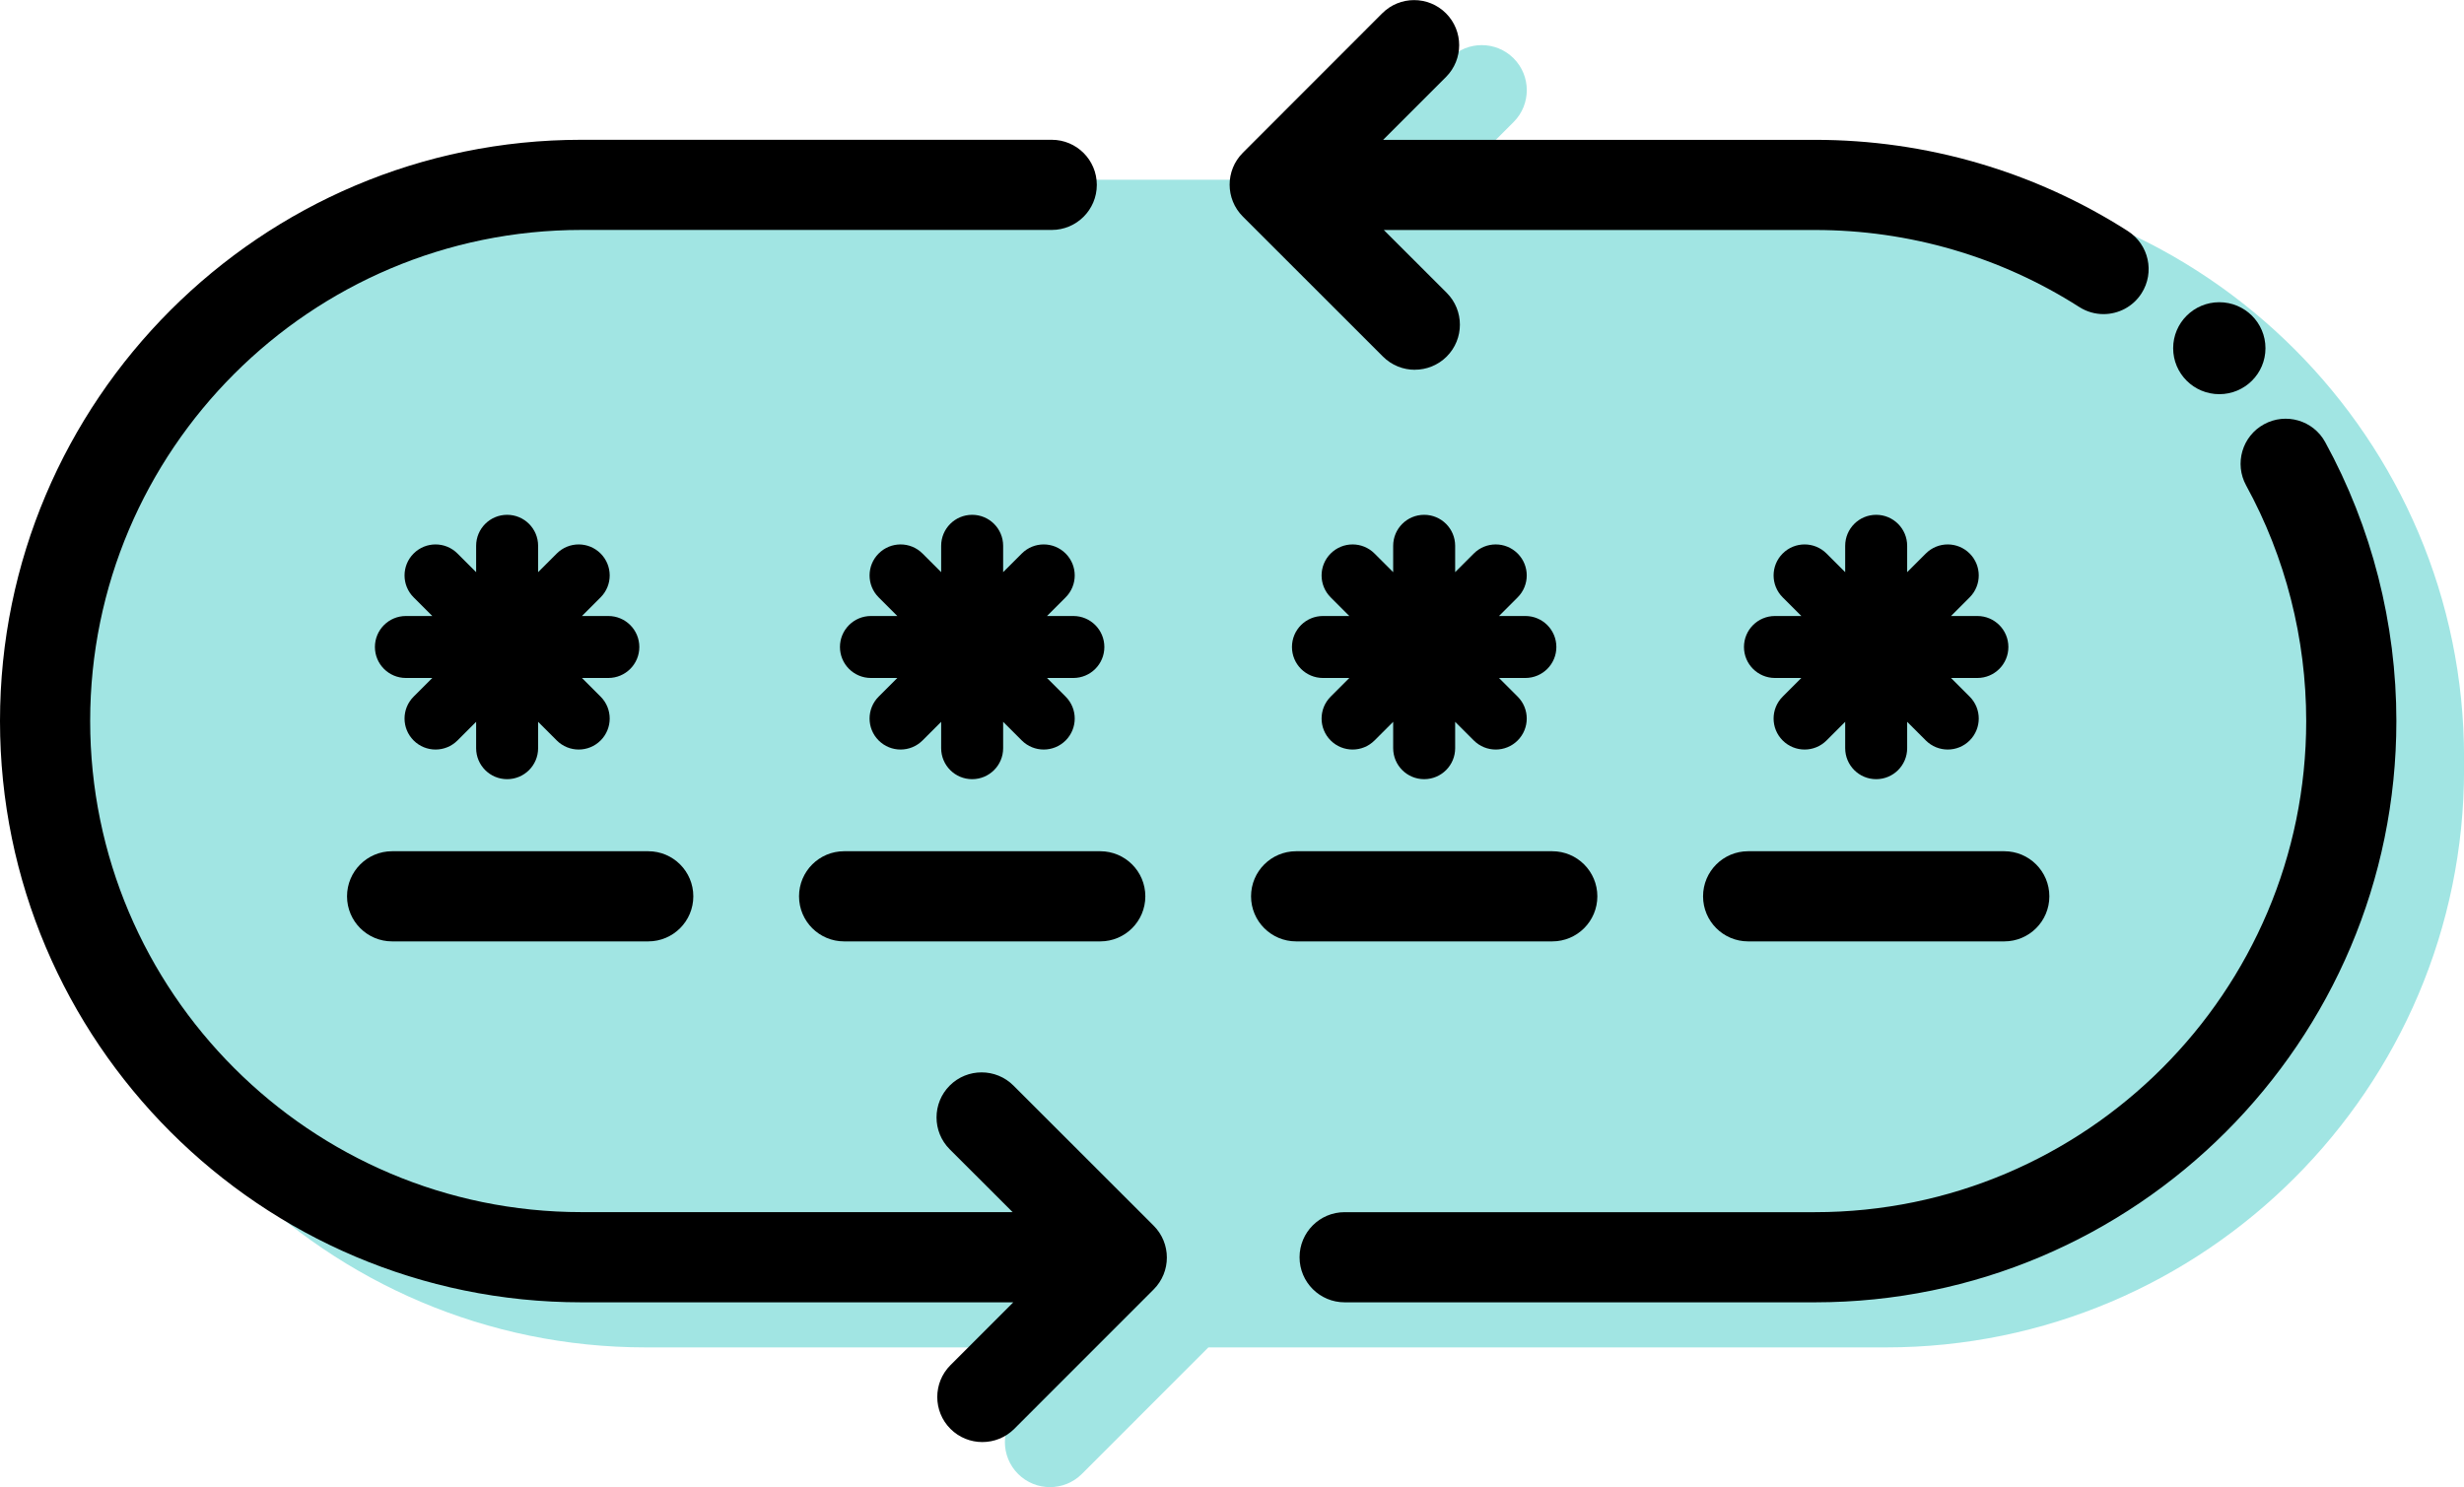 <?xml version="1.0" encoding="UTF-8"?>
<svg xmlns="http://www.w3.org/2000/svg" viewBox="0 0 437.24 263.95">
  <path d="m334.66 31.9h-76.31l10.24-10.24c3.12-3.12 3.12-8.19 0-11.31s-8.19-3.12-11.31 0l-21.54 21.55h-121.15c-56.56 0-102.58 46.02-102.58 102.58v2.08c0 56.56 46.02 102.58 102.58 102.58h77.22l-11.15 11.15c-3.12 3.12-3.12 8.19 0 11.31 1.56 1.56 3.61 2.34 5.66 2.34s4.1-.78 5.66-2.34l22.45-22.46h120.24c56.56 0 102.58-46.02 102.58-102.58v-2.08c0-56.56-46.02-102.58-102.58-102.58z" fill="#a1e5e3"></path>
  <path d="m412.61 78.47c-2.12-3.88-6.99-5.29-10.86-3.17-3.88 2.12-5.29 6.99-3.17 10.86 6.98 12.73 10.66 27.19 10.66 41.81 0 48.06-39.1 87.17-87.17 87.17h-83.46c-4.42 0-8 3.58-8 8s3.58 8 8 8h83.46c56.89 0 103.17-46.28 103.17-103.17 0-17.3-4.37-34.42-12.63-49.5z"></path>
  <path d="m251.06 65.62c2.05 0 4.1-.78 5.66-2.34 3.12-3.12 3.12-8.19 0-11.31l-11.16-11.15h76.52c16.69 0 32.9 4.73 46.89 13.67 1.33.85 2.83 1.26 4.3 1.26 2.64 0 5.22-1.3 6.75-3.69 2.38-3.72 1.29-8.67-2.43-11.05-16.56-10.59-35.76-16.19-55.51-16.19h-76.64l11.15-11.15c3.12-3.12 3.12-8.19 0-11.31-3.12-3.12-8.19-3.12-11.31 0l-24.74 24.76c-3.12 3.12-3.12 8.19 0 11.31l24.87 24.86c1.56 1.56 3.61 2.34 5.66 2.34z"></path>
  <path d="m179.84 192.67c-3.12-3.12-8.19-3.12-11.31 0s-3.12 8.19 0 11.31l11.16 11.15h-76.52c-48.06 0-87.17-39.1-87.17-87.17s39.1-87.15 87.17-87.15h83.46c4.42 0 8-3.58 8-8s-3.58-8-8-8h-83.46c-56.89-0-103.17 46.28-103.17 103.16s46.28 103.17 103.17 103.17h76.64l-11.15 11.15c-3.12 3.12-3.12 8.19 0 11.31 1.56 1.56 3.61 2.34 5.66 2.34s4.1-.78 5.66-2.34l24.74-24.75c3.12-3.12 3.12-8.19 0-11.31l-24.87-24.86z"></path>
  <path d="m115.03 151.08h-45.45c-4.42 0-8 3.58-8 8s3.58 8 8 8h45.45c4.42 0 8-3.58 8-8s-3.58-8-8-8z"></path>
  <path d="m195.24 151.08h-45.45c-4.42 0-8 3.58-8 8s3.58 8 8 8h45.45c4.42 0 8-3.58 8-8s-3.58-8-8-8z"></path>
  <path d="m275.45 151.08h-45.45c-4.42 0-8 3.58-8 8s3.58 8 8 8h45.45c4.42 0 8-3.58 8-8s-3.58-8-8-8z"></path>
  <path d="m355.66 151.08h-45.45c-4.42 0-8 3.58-8 8s3.58 8 8 8h45.45c4.42 0 8-3.58 8-8s-3.58-8-8-8z"></path>
  <path d="m72.03 120.33h4.68l-3.31 3.31c-2.15 2.15-2.15 5.63 0 7.78 1.07 1.07 2.48 1.61 3.89 1.61s2.82-.54 3.89-1.61l3.31-3.31v4.68c0 3.04 2.46 5.5 5.5 5.5s5.5-2.46 5.5-5.5v-4.68l3.31 3.31c1.07 1.07 2.48 1.61 3.89 1.61s2.82-.54 3.89-1.61c2.15-2.15 2.15-5.63 0-7.78l-3.31-3.31h4.68c3.04 0 5.5-2.46 5.5-5.5s-2.46-5.5-5.5-5.5h-4.68l3.31-3.31c2.15-2.15 2.15-5.63 0-7.78s-5.63-2.15-7.78 0l-3.31 3.31v-4.68c0-3.04-2.46-5.5-5.5-5.5s-5.5 2.46-5.5 5.5v4.68l-3.31-3.31c-2.15-2.15-5.63-2.15-7.78 0s-2.15 5.63 0 7.78l3.31 3.31h-4.68c-3.04 0-5.5 2.46-5.5 5.5s2.46 5.5 5.5 5.5z"></path>
  <path d="m154.55 120.33h4.68l-3.31 3.31c-2.15 2.15-2.15 5.63 0 7.78 1.07 1.07 2.48 1.61 3.89 1.61s2.82-.54 3.89-1.61l3.31-3.31v4.68c0 3.04 2.46 5.5 5.5 5.5s5.5-2.46 5.5-5.5v-4.68l3.31 3.31c1.07 1.07 2.48 1.61 3.89 1.61s2.82-.54 3.89-1.61c2.15-2.15 2.15-5.63 0-7.78l-3.31-3.31h4.68c3.04 0 5.5-2.46 5.5-5.5s-2.46-5.5-5.5-5.5h-4.68l3.31-3.31c2.15-2.15 2.15-5.63 0-7.78s-5.63-2.15-7.78 0l-3.31 3.31v-4.68c0-3.04-2.46-5.5-5.5-5.5s-5.5 2.46-5.5 5.5v4.68l-3.31-3.31c-2.15-2.15-5.63-2.15-7.78 0s-2.15 5.63 0 7.78l3.31 3.31h-4.68c-3.04 0-5.5 2.46-5.5 5.5s2.46 5.5 5.5 5.5z"></path>
  <path d="m234.76 120.33h4.68l-3.31 3.31c-2.15 2.15-2.15 5.63 0 7.78 1.07 1.07 2.48 1.61 3.89 1.61s2.82-.54 3.89-1.61l3.31-3.31v4.68c0 3.04 2.46 5.5 5.5 5.5s5.5-2.46 5.5-5.5v-4.68l3.31 3.31c1.07 1.07 2.48 1.61 3.89 1.61s2.82-.54 3.89-1.61c2.15-2.15 2.15-5.63 0-7.78l-3.31-3.31h4.68c3.04 0 5.5-2.46 5.5-5.5s-2.46-5.5-5.5-5.5h-4.68l3.31-3.31c2.15-2.15 2.15-5.63 0-7.78s-5.63-2.15-7.78 0l-3.31 3.31v-4.68c0-3.04-2.46-5.5-5.5-5.5s-5.5 2.46-5.5 5.5v4.68l-3.31-3.31c-2.15-2.15-5.63-2.15-7.78 0s-2.15 5.63 0 7.78l3.31 3.31h-4.68c-3.04 0-5.5 2.46-5.5 5.5s2.46 5.5 5.5 5.5z"></path>
  <path d="m314.97 120.33h4.68l-3.31 3.31c-2.15 2.15-2.15 5.63 0 7.78 1.07 1.07 2.48 1.61 3.89 1.61s2.82-.54 3.89-1.61l3.31-3.31v4.68c0 3.04 2.46 5.5 5.5 5.5s5.5-2.46 5.5-5.5v-4.68l3.31 3.31c1.07 1.07 2.48 1.61 3.89 1.61s2.82-.54 3.89-1.61c2.15-2.15 2.15-5.63 0-7.78l-3.31-3.31h4.68c3.04 0 5.5-2.46 5.5-5.5s-2.46-5.5-5.5-5.5h-4.68l3.31-3.31c2.15-2.15 2.15-5.63 0-7.78s-5.63-2.15-7.78 0l-3.31 3.31v-4.68c0-3.04-2.46-5.5-5.5-5.5s-5.5 2.46-5.5 5.5v4.68l-3.31-3.31c-2.15-2.15-5.63-2.15-7.78 0s-2.15 5.63 0 7.78l3.31 3.31h-4.68c-3.04 0-5.5 2.46-5.5 5.5s2.46 5.5 5.5 5.5z"></path>
  <ellipse cx="393.82" cy="61.8" rx="8.19" ry="8.16"></ellipse>
</svg>
